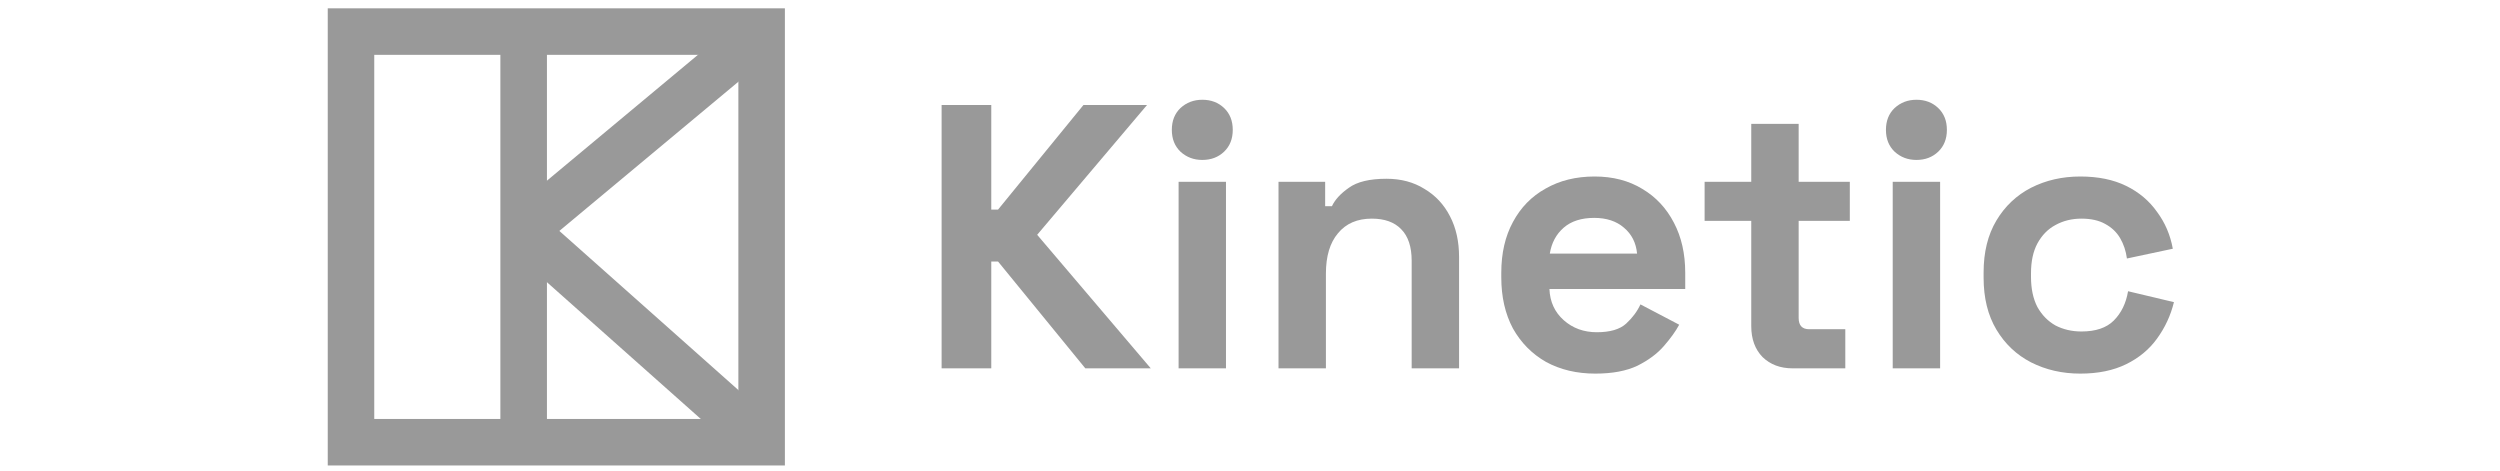 <svg width="175" height="33" viewBox="0 0 175 33" fill="none" xmlns="http://www.w3.org/2000/svg">
<g opacity="0.4">
<path d="M65.913 25.784V7.352H69.389V14.672H69.863L75.84 7.352H80.29L72.602 16.436L80.554 25.784H75.972L69.863 18.306H69.389V25.784H65.913Z" fill="black"/>
<path d="M82.502 25.784V12.724H85.819V25.784H82.502ZM84.16 11.196C83.564 11.196 83.055 11.003 82.633 10.617C82.23 10.231 82.028 9.722 82.028 9.09C82.028 8.458 82.23 7.949 82.633 7.563C83.055 7.176 83.564 6.983 84.16 6.983C84.775 6.983 85.284 7.176 85.688 7.563C86.091 7.949 86.293 8.458 86.293 9.09C86.293 9.722 86.091 10.231 85.688 10.617C85.284 11.003 84.775 11.196 84.16 11.196Z" fill="black"/>
<path d="M89.496 25.784V12.724H92.761V14.435H93.235C93.446 13.979 93.841 13.549 94.42 13.145C94.999 12.724 95.877 12.513 97.053 12.513C98.071 12.513 98.958 12.75 99.713 13.224C100.485 13.68 101.082 14.321 101.503 15.146C101.924 15.954 102.135 16.902 102.135 17.99V25.784H98.817V18.253C98.817 17.27 98.571 16.533 98.08 16.041C97.606 15.55 96.921 15.304 96.026 15.304C95.008 15.304 94.218 15.646 93.656 16.331C93.094 16.998 92.814 17.937 92.814 19.148V25.784H89.496Z" fill="black"/>
<path d="M111.672 26.153C110.373 26.153 109.224 25.881 108.223 25.336C107.24 24.775 106.468 23.994 105.906 22.993C105.362 21.975 105.09 20.781 105.09 19.412V19.096C105.09 17.727 105.362 16.542 105.906 15.541C106.45 14.523 107.214 13.742 108.197 13.198C109.18 12.636 110.321 12.355 111.62 12.355C112.901 12.355 114.016 12.645 114.964 13.224C115.912 13.786 116.649 14.576 117.176 15.594C117.702 16.594 117.966 17.762 117.966 19.096V20.228H108.46C108.495 21.123 108.829 21.852 109.461 22.414C110.093 22.975 110.865 23.256 111.778 23.256C112.708 23.256 113.393 23.054 113.832 22.651C114.271 22.247 114.604 21.799 114.832 21.308L117.544 22.73C117.299 23.186 116.939 23.686 116.465 24.23C116.008 24.757 115.394 25.213 114.622 25.6C113.849 25.968 112.866 26.153 111.672 26.153ZM108.486 17.753H114.595C114.525 16.998 114.218 16.392 113.674 15.936C113.147 15.48 112.454 15.252 111.593 15.252C110.698 15.252 109.987 15.48 109.461 15.936C108.934 16.392 108.609 16.998 108.486 17.753Z" fill="black"/>
<path d="M125.485 25.784C124.624 25.784 123.922 25.521 123.378 24.994C122.851 24.45 122.588 23.73 122.588 22.835V15.462H119.323V12.724H122.588V8.669H125.906V12.724H129.487V15.462H125.906V22.256C125.906 22.782 126.152 23.046 126.643 23.046H129.171V25.784H125.485Z" fill="black"/>
<path d="M132.49 25.784V12.724H135.808V25.784H132.49ZM134.149 11.196C133.552 11.196 133.043 11.003 132.622 10.617C132.218 10.231 132.016 9.722 132.016 9.09C132.016 8.458 132.218 7.949 132.622 7.563C133.043 7.176 133.552 6.983 134.149 6.983C134.763 6.983 135.272 7.176 135.676 7.563C136.08 7.949 136.282 8.458 136.282 9.09C136.282 9.722 136.08 10.231 135.676 10.617C135.272 11.003 134.763 11.196 134.149 11.196Z" fill="black"/>
<path d="M145.62 26.153C144.356 26.153 143.206 25.889 142.17 25.363C141.152 24.836 140.345 24.073 139.748 23.072C139.151 22.071 138.852 20.86 138.852 19.438V19.07C138.852 17.648 139.151 16.436 139.748 15.436C140.345 14.435 141.152 13.672 142.17 13.145C143.206 12.618 144.356 12.355 145.62 12.355C146.866 12.355 147.937 12.574 148.832 13.013C149.727 13.452 150.447 14.058 150.991 14.83C151.553 15.585 151.922 16.445 152.097 17.411L148.885 18.095C148.815 17.569 148.657 17.095 148.411 16.673C148.165 16.252 147.814 15.918 147.358 15.673C146.919 15.427 146.366 15.304 145.699 15.304C145.032 15.304 144.426 15.453 143.882 15.752C143.355 16.033 142.934 16.463 142.618 17.042C142.319 17.604 142.17 18.297 142.17 19.122V19.386C142.17 20.211 142.319 20.913 142.618 21.492C142.934 22.054 143.355 22.484 143.882 22.782C144.426 23.063 145.032 23.204 145.699 23.204C146.699 23.204 147.454 22.949 147.963 22.44C148.49 21.913 148.823 21.229 148.964 20.386L152.176 21.15C151.948 22.08 151.553 22.931 150.991 23.704C150.447 24.459 149.727 25.055 148.832 25.494C147.937 25.933 146.866 26.153 145.62 26.153Z" fill="black"/>
<rect x="24.57" y="2.211" width="28.744" height="28.744" stroke="black" stroke-width="3.256"/>
<path d="M36.656 4.24L36.656 29.84" stroke="black" stroke-width="3.26" stroke-linecap="square"/>
<path d="M53.113 2.411L37.549 15.382C37.079 15.773 37.068 16.491 37.525 16.897L53.113 30.754" stroke="black" stroke-width="3.26"/>
</g>
</svg>
